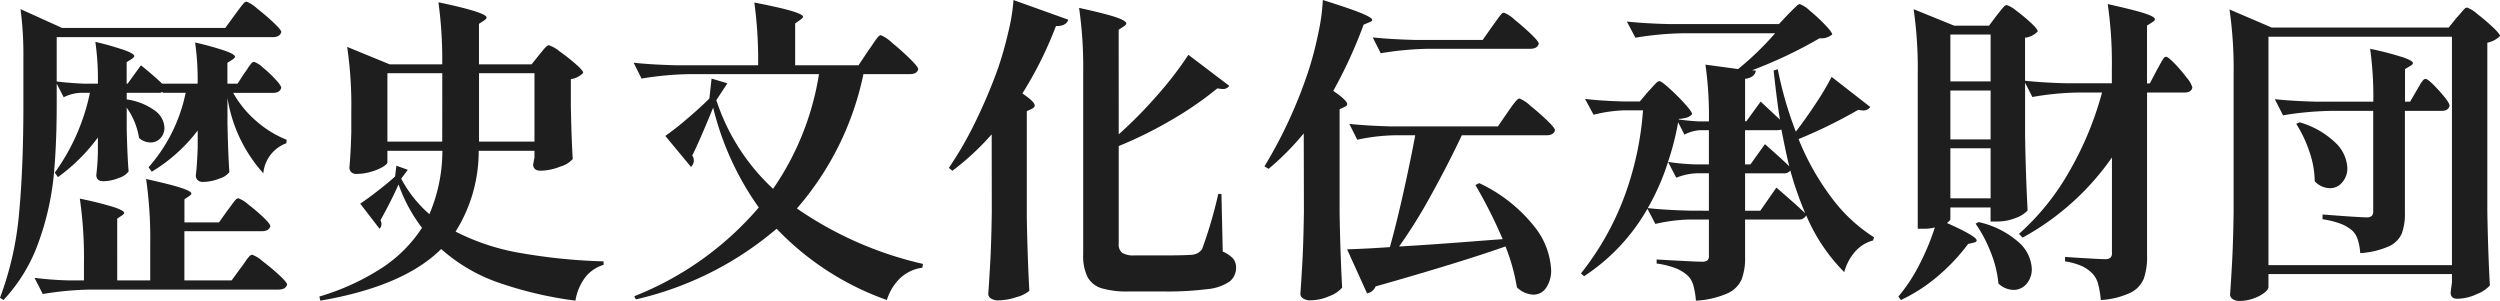 <svg xmlns="http://www.w3.org/2000/svg" width="189.384" height="22.8" viewBox="0 0 189.384 22.8">
  <path id="パス_18" data-name="パス 18" d="M5.448-14.28v1.632q0,2.952-.228,5.364A20.868,20.868,0,0,1,4.1-2.34,12.463,12.463,0,0,1,1.416,2.112l-.264-.168A24.238,24.238,0,0,0,2.6-4.488q.324-3.48.324-8.16v-3.576a26.714,26.714,0,0,0-.216-3.7L5.856-18.5h12.36l.72-.984q.12-.168.336-.456t.336-.42a.323.323,0,0,1,.216-.132,2.551,2.551,0,0,1,.8.516q.66.516,1.248,1.068t.588.72q-.1.384-.648.384H5.448v3.36q.936.12,2.112.168H8.568a20.309,20.309,0,0,0-.192-3.168,21.521,21.521,0,0,1,2.3.66q.648.252.648.42,0,.072-.192.216l-.384.24v1.632h.072l1.008-1.392q.936.744,1.608,1.392h2.688a19.907,19.907,0,0,0-.192-3.12,22.051,22.051,0,0,1,2.364.66q.66.252.66.42,0,.072-.192.216l-.384.24v1.584h.768l.528-.816q.1-.12.252-.36a3.032,3.032,0,0,1,.264-.36.294.294,0,0,1,.2-.12,1.768,1.768,0,0,1,.66.42,9.32,9.32,0,0,1,.96.9q.444.48.444.648-.1.384-.624.384H18.816a7.962,7.962,0,0,0,1.752,2.136,7.937,7.937,0,0,0,2.3,1.416l-.024.264A2.674,2.674,0,0,0,21.1-7.488,11.1,11.1,0,0,1,18.384-13.2v1.92q.048,2.328.144,3.7a1.448,1.448,0,0,1-.756.492,3.345,3.345,0,0,1-1.236.252.545.545,0,0,1-.42-.144.482.482,0,0,1-.132-.336q.1-.816.144-2.112v-1.3a12.473,12.473,0,0,1-3.48,3.12l-.24-.336a12.258,12.258,0,0,0,2.808-5.64H13.488l-.024-.072a.527.527,0,0,1-.312.072h-2.4v.5a4.725,4.725,0,0,1,2.172.876,1.672,1.672,0,0,1,.684,1.26,1.139,1.139,0,0,1-.3.8.986.986,0,0,1-.756.324,1.339,1.339,0,0,1-.864-.336,5.489,5.489,0,0,0-.936-2.3V-10.8q.048,2.04.144,3.168a1.426,1.426,0,0,1-.732.492,3.111,3.111,0,0,1-1.188.252q-.528,0-.528-.48.072-.6.1-1.176L8.568-9.1v-1.1a13.792,13.792,0,0,1-3.024,3L5.3-7.536a15.769,15.769,0,0,0,2.664-6.048H7.224a3.171,3.171,0,0,0-1.248.336ZM20.256-1.32a2.562,2.562,0,0,1,.8.5q.66.5,1.248,1.044T22.9.936q-.1.384-.648.384H7.992a24.319,24.319,0,0,0-3.6.336L3.768.432A25.219,25.219,0,0,0,6.312.624h1.2V-.648A31.4,31.4,0,0,0,7.2-5.568a26.5,26.5,0,0,1,2.628.66q.732.252.732.42,0,.072-.168.192l-.36.24V.624h2.5v-2.76a31.4,31.4,0,0,0-.312-4.92q1.944.432,2.688.684t.744.42q0,.072-.168.192l-.36.24v1.752h2.616l.648-.912q.1-.12.288-.384a4.95,4.95,0,0,1,.312-.4.323.323,0,0,1,.216-.132,2.29,2.29,0,0,1,.756.468,13.711,13.711,0,0,1,1.14.972q.528.5.528.672-.1.384-.648.384H15.12V.624H18.7l.7-.96q.12-.144.312-.432a2.884,2.884,0,0,1,.324-.42A.361.361,0,0,1,20.256-1.32ZM42-16.464q.1-.12.264-.324a2.81,2.81,0,0,1,.276-.3.317.317,0,0,1,.2-.1,2.546,2.546,0,0,1,.792.456,14.728,14.728,0,0,1,1.224.96q.576.5.576.672a1.589,1.589,0,0,1-.936.48v2.064q.048,2.5.144,3.984a1.939,1.939,0,0,1-.948.576,4.112,4.112,0,0,1-1.476.312q-.576,0-.576-.48l.1-.528v-.5H37.416a11.416,11.416,0,0,1-1.752,6.12,17.011,17.011,0,0,0,4.9,1.62,43.332,43.332,0,0,0,6.312.636v.264a2.748,2.748,0,0,0-1.4.96,3.967,3.967,0,0,0-.732,1.752,29.169,29.169,0,0,1-5.9-1.392,12.854,12.854,0,0,1-4.272-2.52Q31.728,1.08,25.416,2.16l-.072-.312a18.129,18.129,0,0,0,4.8-2.208,10.4,10.4,0,0,0,2.976-3,11.839,11.839,0,0,1-1.776-3.288Q30.792-5.4,29.976-3.936a.639.639,0,0,1,.072.288.488.488,0,0,1-.144.36l-1.464-1.9q.576-.384,1.368-1T31.08-7.248l.1-.816.864.312-.5.672a9.383,9.383,0,0,0,2.136,2.688,12.239,12.239,0,0,0,.984-4.8H30.5v.864q0,.144-.36.36a3.78,3.78,0,0,1-.912.372,3.882,3.882,0,0,1-1.056.156.545.545,0,0,1-.42-.144.482.482,0,0,1-.132-.336q.1-1.056.144-2.688v-1.584a30.729,30.729,0,0,0-.312-4.872l3.216,1.32h3.984a31.81,31.81,0,0,0-.288-4.7q3.648.768,3.648,1.152,0,.1-.168.216l-.408.264v3.072h3.984Zm-7.344,1.392H30.5v5.184h4.152ZM41.64-9.888v-5.184h-4.2v5.184Zm25.3-6.912q.144-.192.36-.516a5.608,5.608,0,0,1,.348-.48q.132-.156.228-.156a2.822,2.822,0,0,1,.852.576q.708.576,1.344,1.2t.636.792q-.072.384-.648.384h-3.5a22.429,22.429,0,0,1-5.04,10.176,27.519,27.519,0,0,0,9.552,4.2l-.048.288a3.031,3.031,0,0,0-1.668.78,3.853,3.853,0,0,0-1.02,1.668,21.408,21.408,0,0,1-8.352-5.4A25,25,0,0,1,49.32,2.064l-.12-.24A23.968,23.968,0,0,0,58.632-4.9a22.034,22.034,0,0,1-3.456-7.56q-1.08,2.64-1.584,3.624a.644.644,0,0,1,.12.384.665.665,0,0,1-.216.48L51.552-10.32a21.483,21.483,0,0,0,1.692-1.332q1-.852,1.644-1.5l.168-1.512,1.2.36-.84,1.272a15.893,15.893,0,0,0,4.3,6.72A21.033,21.033,0,0,0,63.192-15h-9.84a24.319,24.319,0,0,0-3.6.336l-.6-1.2q1.32.144,3.192.192h6.24a32.519,32.519,0,0,0-.288-4.752q2.088.408,2.892.66t.8.42q0,.072-.192.216l-.408.288v3.168h4.8Zm9.336,6.36A19.683,19.683,0,0,1,73.3-7.68L73.032-7.9A27.465,27.465,0,0,0,75-11.3a40.5,40.5,0,0,0,1.752-4.128,27.793,27.793,0,0,0,.768-2.7,14.453,14.453,0,0,0,.408-2.484l4.152,1.488q-.168.5-.936.48A28.706,28.706,0,0,1,78.6-13.536q.936.624.936.912,0,.144-.24.264l-.36.168v7.968q.048,2.976.192,5.64a2.445,2.445,0,0,1-.948.468,4.46,4.46,0,0,1-1.4.252.965.965,0,0,1-.564-.144.41.41,0,0,1-.2-.336q.1-1.416.168-2.748t.1-3.492Zm9.624,0a33.307,33.307,0,0,0,2.976-3.024,26.683,26.683,0,0,0,2.3-3l3.1,2.352a.575.575,0,0,1-.5.24q-.072,0-.408-.048a26.1,26.1,0,0,1-3.384,2.34A31.236,31.236,0,0,1,85.9-9.552V-2.16a.807.807,0,0,0,.264.7,1.724,1.724,0,0,0,.96.192h2.352q1.248,0,2.016-.048a1.433,1.433,0,0,0,.4-.132,1.1,1.1,0,0,0,.324-.3,33.776,33.776,0,0,0,1.224-4.176h.24l.1,4.368a2.138,2.138,0,0,1,.792.54,1.039,1.039,0,0,1,.216.66A1.312,1.312,0,0,1,94.3.708a3.532,3.532,0,0,1-1.668.576,24,24,0,0,1-3.372.18H86.664a6.873,6.873,0,0,1-2.052-.24,1.813,1.813,0,0,1-1.068-.84,3.594,3.594,0,0,1-.336-1.728V-15.1a31.4,31.4,0,0,0-.312-4.92q2.064.456,2.82.72t.756.456q0,.1-.168.216l-.408.264Zm14.016-.072a20.183,20.183,0,0,1-2.664,2.688l-.312-.192a35.263,35.263,0,0,0,3.384-7.392,26.3,26.3,0,0,0,.7-2.724,14.788,14.788,0,0,0,.336-2.484q2.136.672,2.94,1.008t.8.5q0,.1-.192.168l-.456.192a35.571,35.571,0,0,1-2.3,5.016q1.056.72,1.056,1.008,0,.12-.216.216l-.36.168v7.872q.048,2.976.192,5.64a2.3,2.3,0,0,1-.948.636,3.565,3.565,0,0,1-1.452.324.965.965,0,0,1-.564-.144.41.41,0,0,1-.2-.336q.1-1.416.168-2.748t.1-3.492Zm14.28-8.112q.144-.192.348-.48a4.763,4.763,0,0,1,.324-.42.323.323,0,0,1,.216-.132,2.541,2.541,0,0,1,.8.528q.66.528,1.248,1.092t.588.732q-.1.384-.648.384h-7.728a24.319,24.319,0,0,0-3.6.336l-.6-1.2q1.32.144,3.192.192h5.136Zm1.152,6.528q.1-.144.312-.444a5.067,5.067,0,0,1,.36-.456q.144-.156.24-.156a2.61,2.61,0,0,1,.816.54q.672.54,1.272,1.116t.6.744q-.1.384-.648.384h-6.408q-1.056,2.232-2.34,4.548a38.82,38.82,0,0,1-2.412,3.876q2.232-.12,6.5-.456l1.344-.1a36.466,36.466,0,0,0-2.064-4.1l.288-.144a11.586,11.586,0,0,1,4.128,3.228,5.728,5.728,0,0,1,1.32,3.324,2.324,2.324,0,0,1-.372,1.368,1.139,1.139,0,0,1-.972.528,1.9,1.9,0,0,1-1.248-.552,15.1,15.1,0,0,0-.864-3.1Q111.72-.72,105.36,1.08a.871.871,0,0,1-.648.528L103.2-1.728q1.536-.048,3.24-.168.48-1.7,1.02-4.116t.9-4.356H106.8a14.831,14.831,0,0,0-2.832.336l-.6-1.2q1.32.144,3.192.192h8.064ZM137.4-10.08a19.41,19.41,0,0,0,2.5,4.44,12.011,12.011,0,0,0,3.216,3l-.072.24a2.732,2.732,0,0,0-1.32.8,3.87,3.87,0,0,0-.864,1.6,13.672,13.672,0,0,1-2.88-4.3.614.614,0,0,1-.624.312h-4.008v2.856A4.491,4.491,0,0,1,133.08.564a2.12,2.12,0,0,1-1.068,1.044,6.853,6.853,0,0,1-2.388.552,6.25,6.25,0,0,0-.2-1.176,1.642,1.642,0,0,0-.4-.7,3.071,3.071,0,0,0-.888-.564,6.232,6.232,0,0,0-1.488-.372V-.96q2.88.168,3.432.168a.658.658,0,0,0,.42-.1.434.434,0,0,0,.108-.336v-2.76h-1.464a12.806,12.806,0,0,0-2.592.336l-.6-1.152a14.9,14.9,0,0,1-4.8,5.112L120.912.1a21.247,21.247,0,0,0,3.312-5.88,23.683,23.683,0,0,0,1.392-6.48h-1.344a10.825,10.825,0,0,0-2.4.336l-.648-1.2q1.176.144,2.832.192h1.32l.648-.768q.12-.12.312-.336a4.3,4.3,0,0,1,.312-.324.344.344,0,0,1,.216-.108q.144,0,.756.552a15.978,15.978,0,0,1,1.164,1.164q.552.612.552.78a.879.879,0,0,1-.372.252,2.3,2.3,0,0,1-.636.108v.048q.72.1,1.488.144h.792a27.421,27.421,0,0,0-.264-4.3l2.472.336a22.608,22.608,0,0,0,2.808-2.712H128.64a24.319,24.319,0,0,0-3.6.336l-.648-1.224q1.32.144,3.192.192h8.328l.7-.744.336-.336q.216-.216.336-.324a.344.344,0,0,1,.216-.108,2.26,2.26,0,0,1,.756.5,13.286,13.286,0,0,1,1.152,1.068q.54.564.54.732a1.306,1.306,0,0,1-.96.288,34.055,34.055,0,0,1-5.112,2.424l.288.024a.677.677,0,0,1-.24.42,1.131,1.131,0,0,1-.576.2v3.216h.1l1.08-1.488,1.464,1.368q-.216-1.272-.48-3.72l.312-.1a28.42,28.42,0,0,0,1.368,4.728q.744-.96,1.524-2.148a20.59,20.59,0,0,0,1.188-2l2.928,2.28a.617.617,0,0,1-.528.264,2.945,2.945,0,0,1-.384-.048A37.9,37.9,0,0,1,137.4-10.08Zm-6.792,1.92v-2.592h-.7a2.9,2.9,0,0,0-1.152.336l-.48-.936a19.884,19.884,0,0,1-.768,3,17.131,17.131,0,0,0,2.112.192Zm2.736-2.592V-8.16h.408l1.1-1.536q1.152,1.008,1.848,1.68-.192-.7-.6-2.784a1.349,1.349,0,0,1-.312.048Zm-2.736,6.1V-7.488h-.936a4.588,4.588,0,0,0-1.536.336l-.624-1.2a17.686,17.686,0,0,1-1.536,3.5q1.3.144,3.12.192Zm5.112-1.752q1.344,1.152,2.184,1.944a25.876,25.876,0,0,1-1.128-3.24.589.589,0,0,1-.528.216h-2.9v2.832H134.5Zm29.52-9.912q.144,0,.636.5a10.946,10.946,0,0,1,.924,1.08,1.979,1.979,0,0,1,.432.744q-.072.384-.6.384H163.8v12.36A4.955,4.955,0,0,1,163.548.5,2.069,2.069,0,0,1,162.54,1.56a6.127,6.127,0,0,1-2.244.552,7.4,7.4,0,0,0-.2-1.2,1.837,1.837,0,0,0-.4-.768,2.712,2.712,0,0,0-.8-.588,5.012,5.012,0,0,0-1.308-.372v-.336q2.52.168,3.024.168a.608.608,0,0,0,.408-.108.447.447,0,0,0,.12-.348V-8.688a19.835,19.835,0,0,1-6.768,6.072L154.1-2.9a18.658,18.658,0,0,0,3.828-4.764,24.843,24.843,0,0,0,2.46-5.94H158.52a21.54,21.54,0,0,0-3.408.336l-.552-1.08v4.032q.048,2.976.192,5.64a2.143,2.143,0,0,1-.852.552,3.78,3.78,0,0,1-1.524.288h-.432V-4.9H148.9v.888q0,.1-.264.288,2.256,1.008,2.256,1.32,0,.12-.216.168l-.432.1A14.4,14.4,0,0,1,148.008.252a12.42,12.42,0,0,1-2.856,1.86l-.192-.264a12.465,12.465,0,0,0,1.6-2.436,18.083,18.083,0,0,0,1.164-2.8,3.062,3.062,0,0,1-.864.1h-.432V-15a31.4,31.4,0,0,0-.312-4.92l3.072,1.248h2.64l.576-.768.276-.348a4.082,4.082,0,0,1,.288-.336.3.3,0,0,1,.2-.108,2.182,2.182,0,0,1,.732.432,12.38,12.38,0,0,1,1.1.912q.516.48.516.648a1.522,1.522,0,0,1-.96.48V-14.5q1.3.144,3.12.192h3.456v-1.08a31.4,31.4,0,0,0-.312-4.92q2.04.456,2.808.708t.768.444q0,.1-.192.216l-.408.264V-14.3h.216l.528-1.008q.1-.168.252-.456a4.046,4.046,0,0,1,.252-.42A.257.257,0,0,1,165.24-16.32ZM148.9-14.448h3.048V-18H148.9Zm0,4.392h3.048v-3.7H148.9Zm0,4.464h3.048V-9.384H148.9Zm2.136,1.8a6.708,6.708,0,0,1,3.048,1.536,2.854,2.854,0,0,1,.984,1.992,1.694,1.694,0,0,1-.4,1.152,1.263,1.263,0,0,1-1,.456,1.715,1.715,0,0,1-1.128-.48,8.406,8.406,0,0,0-.576-2.352,10.432,10.432,0,0,0-1.152-2.184Zm21.96,4.92q0,.192-.324.444A2.97,2.97,0,0,1,171.84,2a3.047,3.047,0,0,1-1.032.18.862.862,0,0,1-.528-.144.415.415,0,0,1-.192-.336q.1-1.416.168-2.748t.1-3.492v-10.44a31.4,31.4,0,0,0-.312-4.92l3.192,1.368h13.416l.6-.744q.12-.12.3-.336t.288-.324a.3.3,0,0,1,.2-.108,2.354,2.354,0,0,1,.768.48q.624.48,1.176,1t.552.684a1.947,1.947,0,0,1-.96.5V-4.632q.048,2.976.192,5.64a2.468,2.468,0,0,1-.972.648,3.575,3.575,0,0,1-1.5.36q-.5,0-.5-.48l.1-.768V.144h-13.9Zm0-18.96v17.3h13.9v-17.3Zm11.232,4.056q.072-.12.216-.372a2.24,2.24,0,0,1,.252-.372.294.294,0,0,1,.2-.12q.216,0,1.02.888t.8,1.152q-.1.384-.6.384h-2.784v7.728a4.242,4.242,0,0,1-.24,1.572,1.922,1.922,0,0,1-.972.96,6.383,6.383,0,0,1-2.172.516,4.275,4.275,0,0,0-.192-1.044,1.62,1.62,0,0,0-.432-.684,3.022,3.022,0,0,0-.84-.492,6.716,6.716,0,0,0-1.392-.348v-.36q2.784.216,3.312.216a.6.6,0,0,0,.42-.108.517.517,0,0,0,.108-.372v-7.584H177.7a24.319,24.319,0,0,0-3.6.336l-.624-1.224q1.32.144,3.192.192h4.272a26.956,26.956,0,0,0-.24-4.008,25.042,25.042,0,0,1,2.532.66q.708.252.708.42,0,.1-.192.216l-.408.24v2.472h.384Zm-8.88,2.424a6.479,6.479,0,0,1,2.748,1.572,2.812,2.812,0,0,1,.876,1.884,1.611,1.611,0,0,1-.384,1.092,1.193,1.193,0,0,1-.936.444,1.605,1.605,0,0,1-1.152-.528,7,7,0,0,0-.4-2.232,9.532,9.532,0,0,0-1-2.112Z" transform="translate(-1.152 20.616)" fill="#1e1e1e"/>
</svg>

